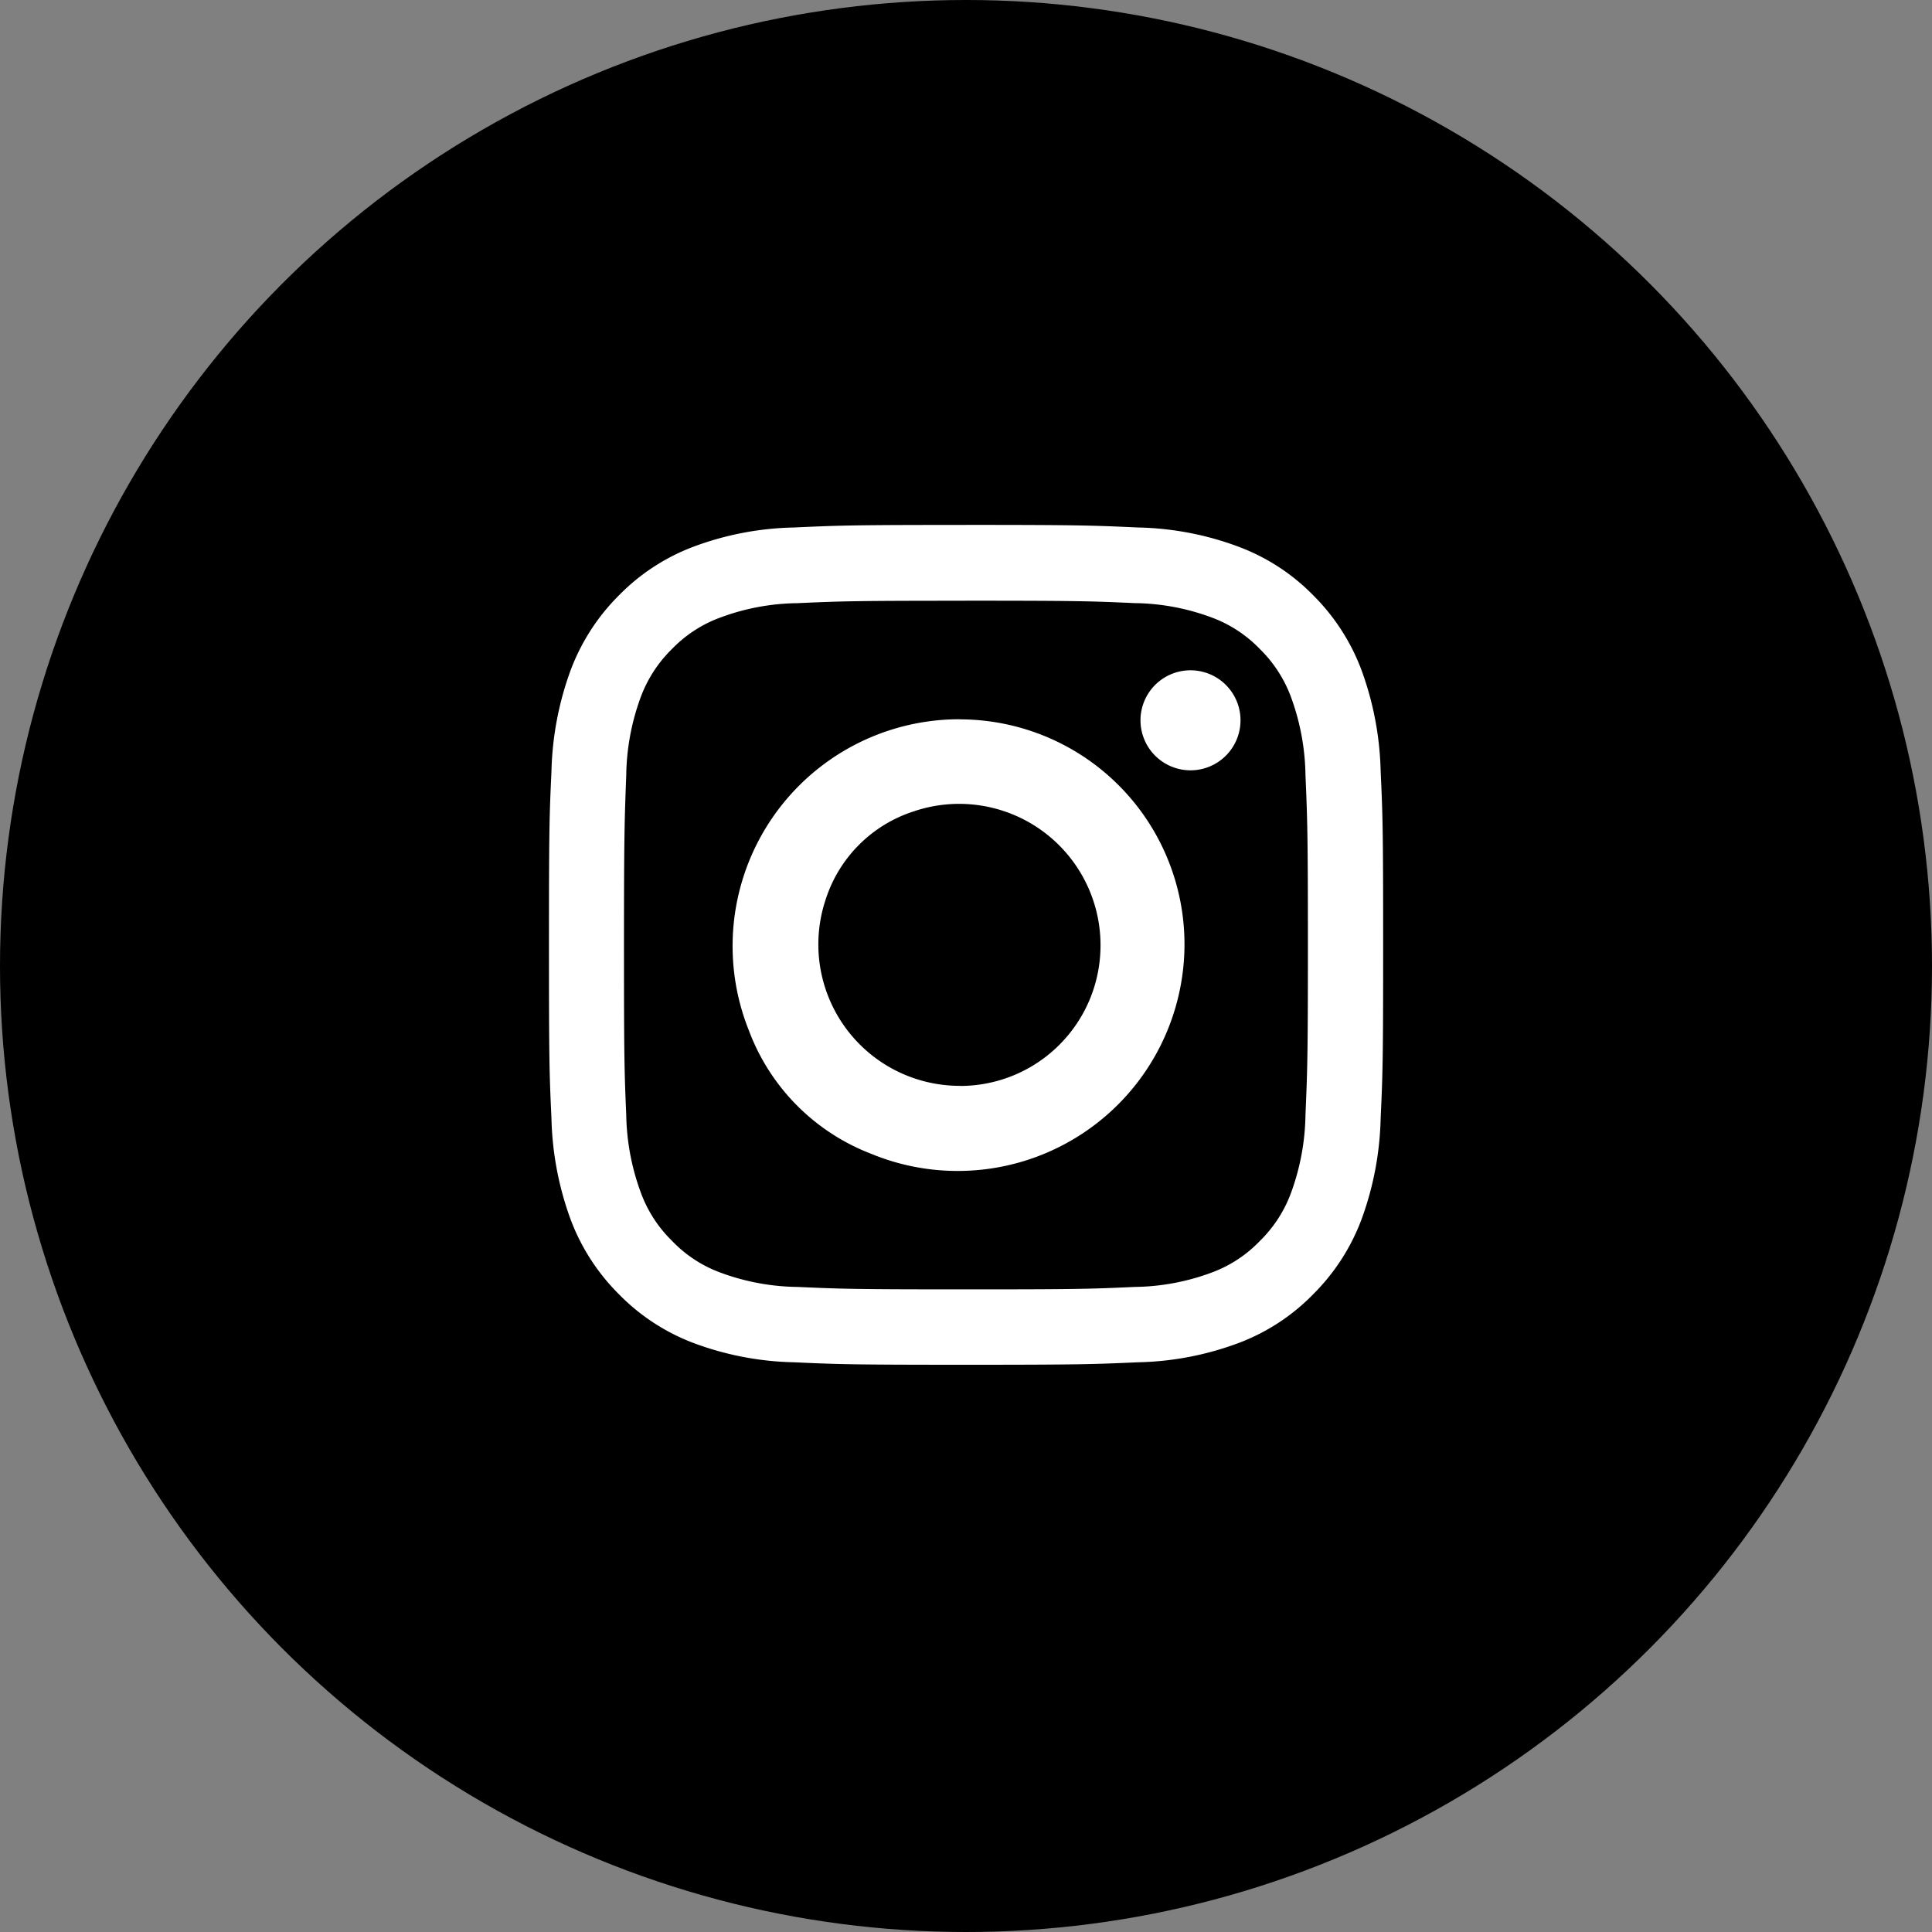 <svg id="Group_8400" data-name="Group 8400" xmlns="http://www.w3.org/2000/svg" width="35" height="35" viewBox="0 0 35 35">
  <rect x="0" y="0" width="35" height="35" fill="#808080" stroke="none"/>
  <circle id="Ellipse_7" data-name="Ellipse 7" cx="17.5" cy="17.5" r="17.5"/>
  <path id="Path_735" data-name="Path 735" d="M7.555,1.483c2.018,0,2.255.008,3.055.044a4.131,4.131,0,0,1,1.4.262,2.334,2.334,0,0,1,.868.569,2.368,2.368,0,0,1,.566.875,4.262,4.262,0,0,1,.261,1.412c.034.8.044,1.043.044,3.076s-.01,2.272-.044,3.074a4.267,4.267,0,0,1-.261,1.413,2.356,2.356,0,0,1-.566.875,2.321,2.321,0,0,1-.868.57,4.131,4.131,0,0,1-1.4.262c-.8.037-1.037.044-3.055.044S5.3,13.951,4.5,13.915a4.146,4.146,0,0,1-1.4-.262,2.313,2.313,0,0,1-.868-.57,2.351,2.351,0,0,1-.567-.875A4.254,4.254,0,0,1,1.4,10.8c-.034-.8-.041-1.043-.041-3.074S1.37,5.449,1.4,4.646a4.249,4.249,0,0,1,.261-1.412,2.37,2.37,0,0,1,.567-.875A2.326,2.326,0,0,1,3.1,1.79a4.122,4.122,0,0,1,1.4-.262c.8-.036,1.033-.044,3.052-.044m0-1.373C5.5.11,5.245.12,4.439.157A5.5,5.5,0,0,0,2.605.51a3.731,3.731,0,0,0-1.339.878A3.788,3.788,0,0,0,.395,2.736a5.7,5.7,0,0,0-.35,1.846C.007,5.394,0,5.653,0,7.72s.007,2.324.045,3.135A5.694,5.694,0,0,0,.395,12.7a3.787,3.787,0,0,0,.872,1.347,3.745,3.745,0,0,0,1.339.879,5.51,5.51,0,0,0,1.833.354c.807.037,1.064.045,3.117.045s2.31-.009,3.117-.045a5.51,5.51,0,0,0,1.833-.354,3.705,3.705,0,0,0,1.339-.879,3.78,3.78,0,0,0,.872-1.347,5.68,5.68,0,0,0,.35-1.848c.038-.811.045-1.07.045-3.135s-.007-2.327-.045-3.138a5.685,5.685,0,0,0-.35-1.846,3.781,3.781,0,0,0-.872-1.348A3.709,3.709,0,0,0,12.505.51,5.5,5.5,0,0,0,10.672.157C9.865.12,9.608.11,7.555.11m-.1,3.521A4.109,4.109,0,0,0,3.619,9.262,3.831,3.831,0,0,0,5.829,11.5a4.109,4.109,0,0,0,5.684-3.754V7.72A4.074,4.074,0,0,0,7.455,3.633Zm0,6.641A2.562,2.562,0,0,1,5.005,6.92,2.471,2.471,0,0,1,6.607,5.3,2.561,2.561,0,0,1,9.992,7.7V7.72a2.545,2.545,0,0,1-2.536,2.554Zm5.073-6.615a.906.906,0,1,1-.906-.913.906.906,0,0,1,.906.913v0Z" transform="translate(9.945 9.399)" fill="#fff" fill-rule="evenodd"/>
</svg>
